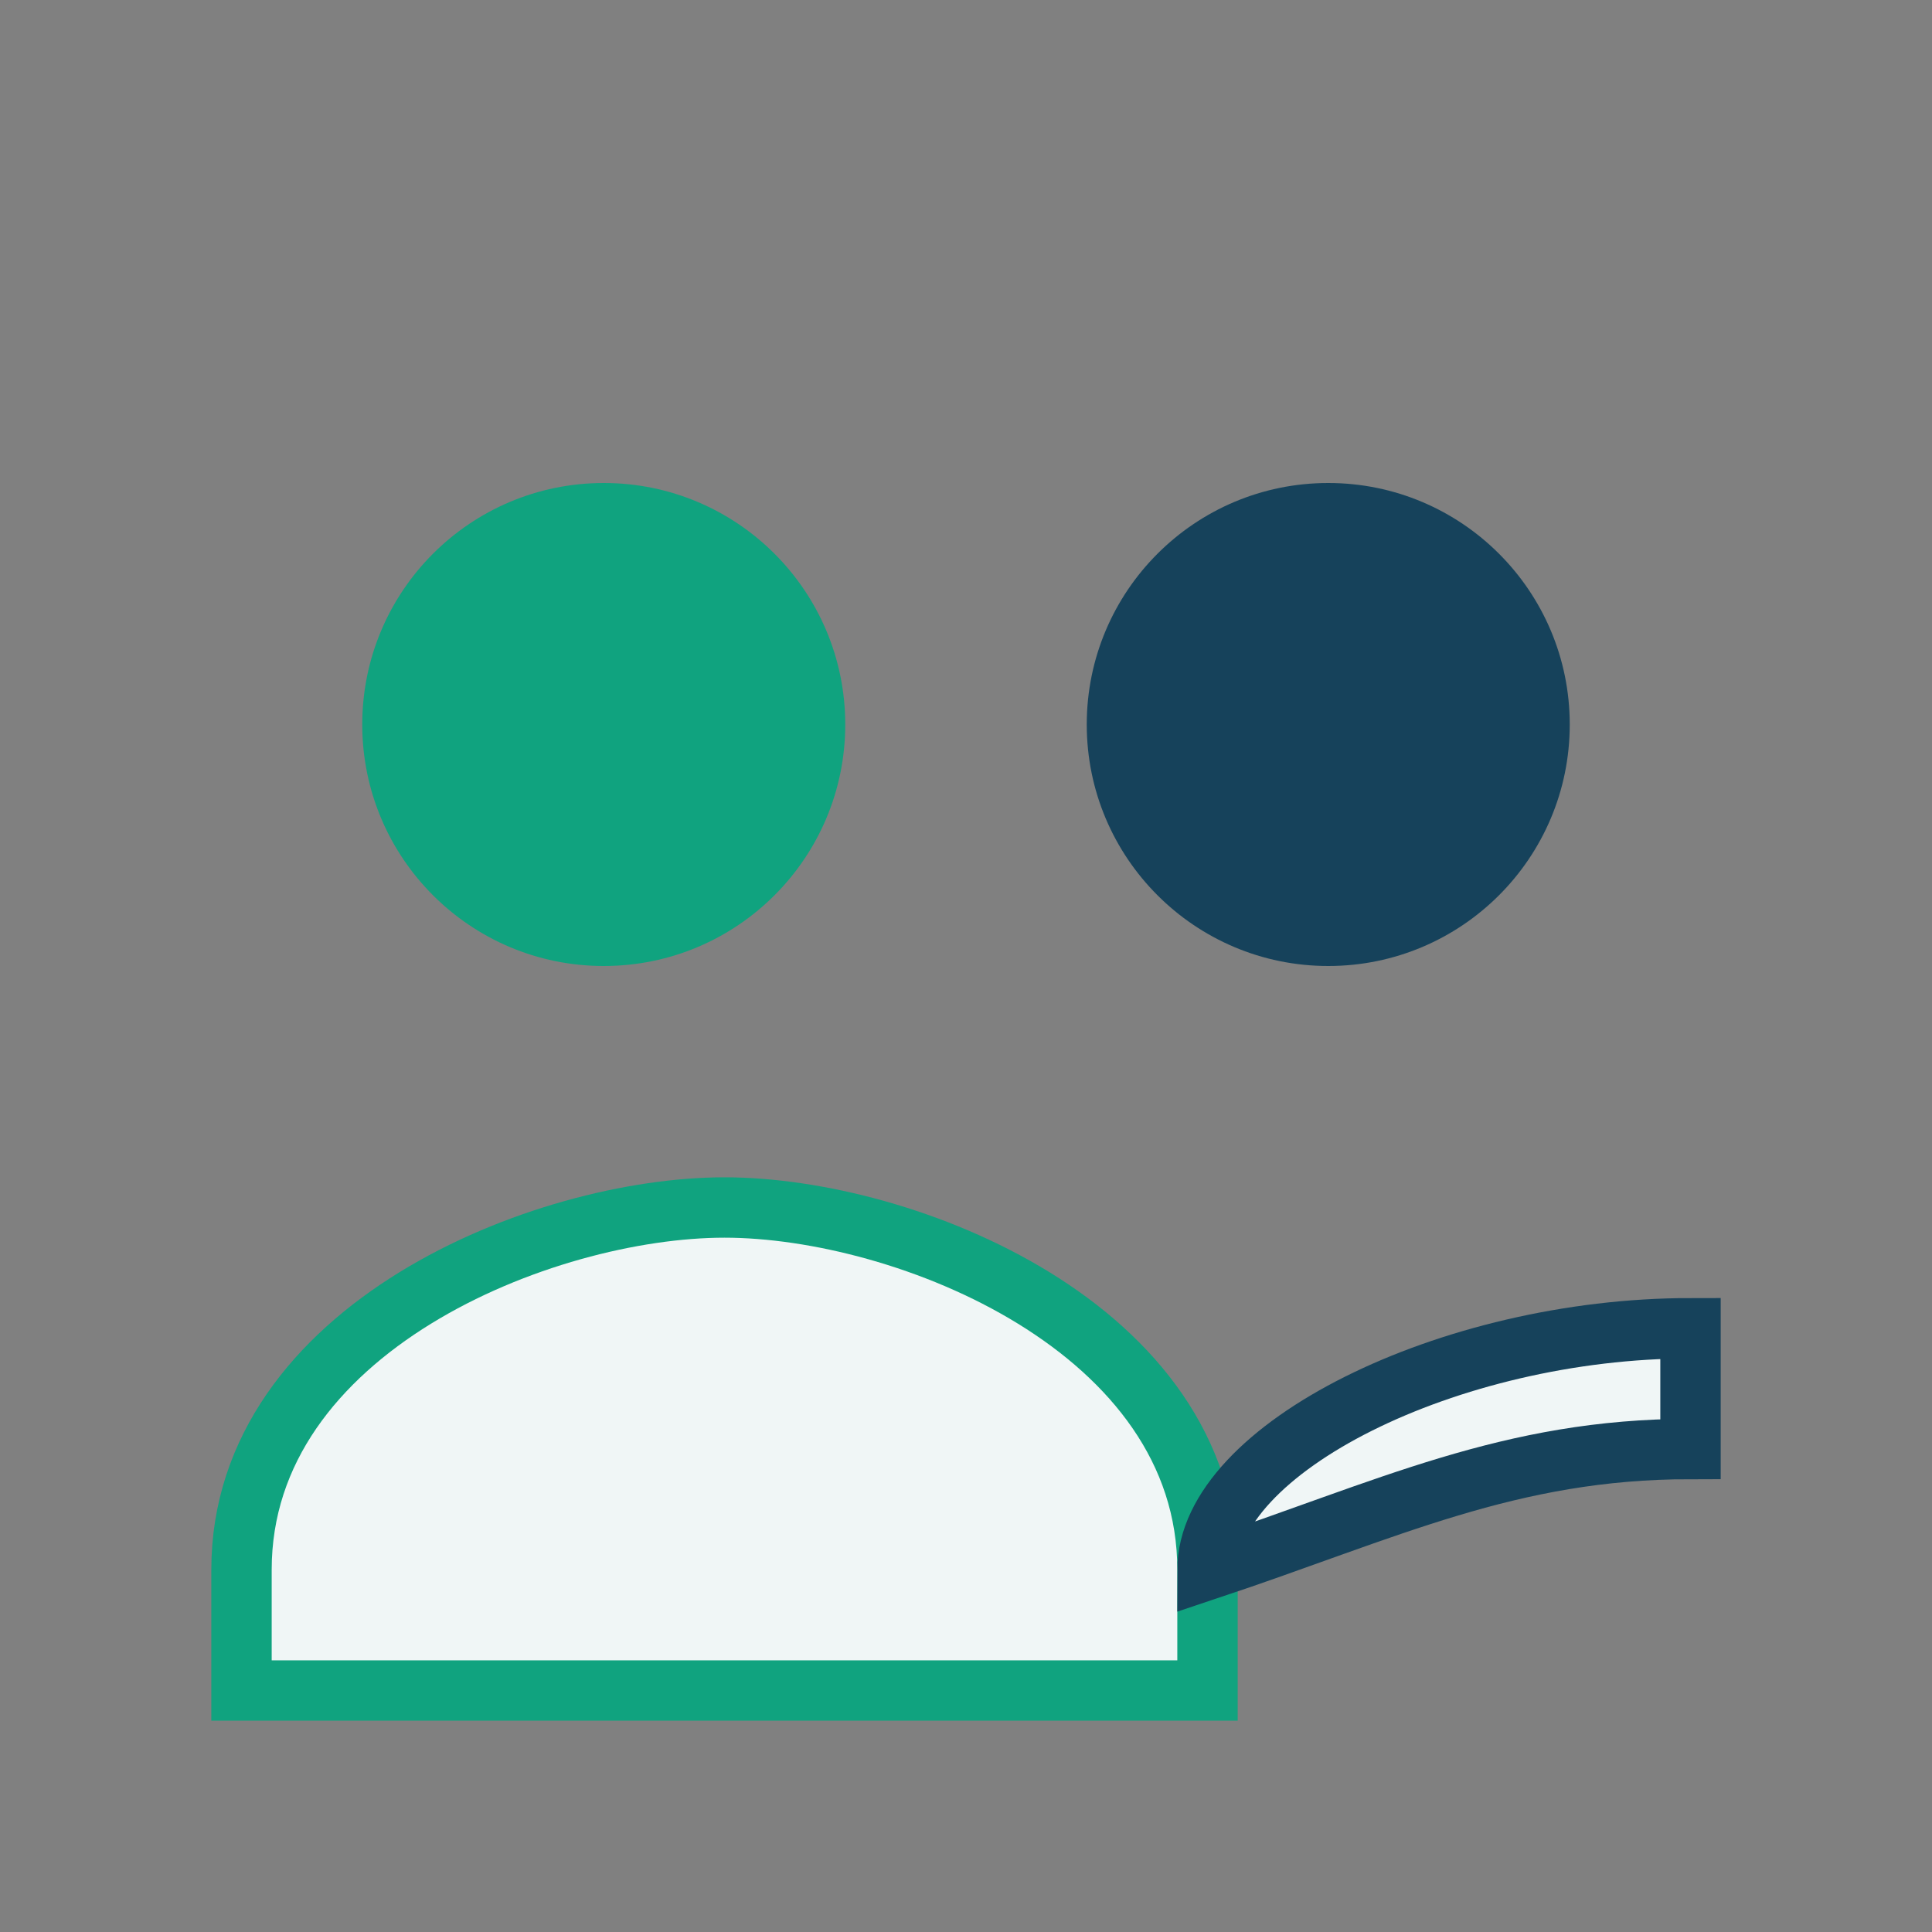<?xml version="1.0" encoding="UTF-8"?>
<svg xmlns="http://www.w3.org/2000/svg" width="32" height="32" viewBox="0 0 32 32"><rect x="0" y="0" width="32" height="32" fill="#808080" stroke="none"/><circle cx="10" cy="12" r="4" fill="#10A37F"/><circle cx="22" cy="12" r="4" fill="#16425B"/><path d="M4 26c0-4 5-6 8-6s8 2 8 6v2H4z" fill="#F0F6F6" stroke="#10A37F" stroke-width="1"/><path d="M20 26c0-2 4-4 8-4v2c-3 0-5 1-8 2z" fill="#F0F6F6" stroke="#16425B" stroke-width="1"/></svg>